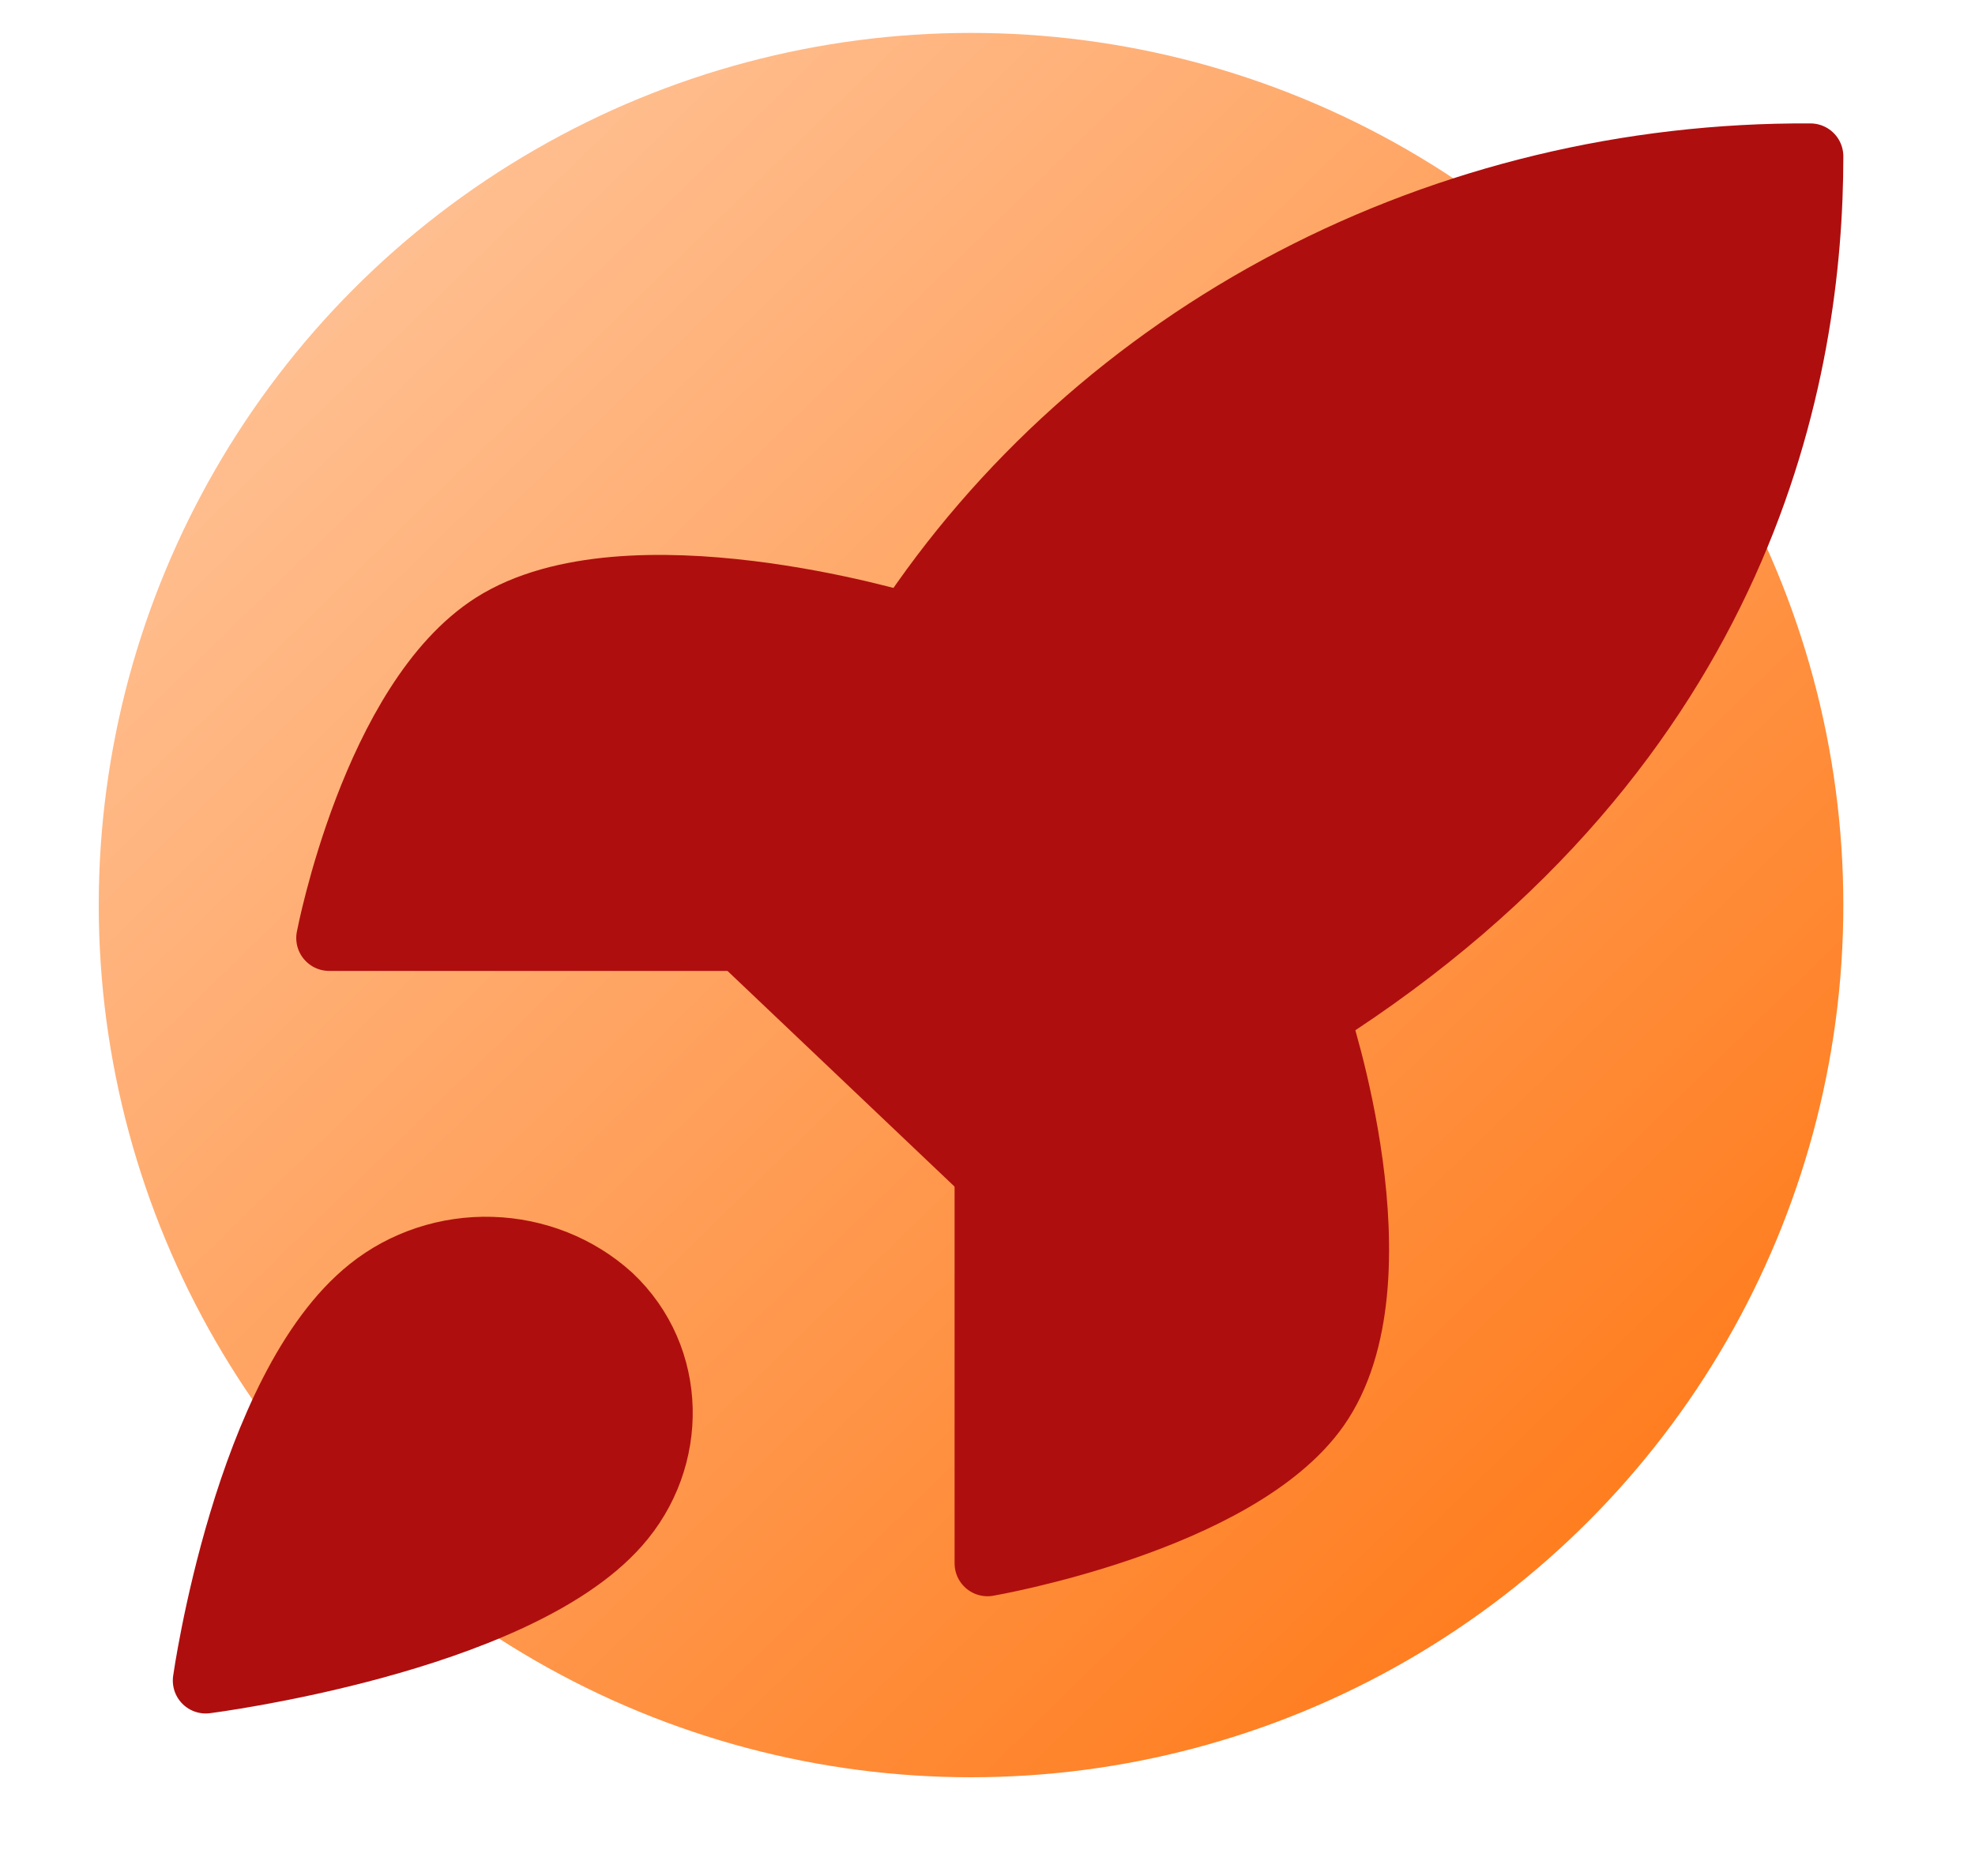 <svg width="60" height="57" viewBox="0 0 60 57" fill="none" xmlns="http://www.w3.org/2000/svg">
<circle cx="29.5" cy="27.5" r="26.5" fill="url(#paint0_linear_101_9)"/>
<path d="M11.25 39.188C7.5 42.18 6.25 51.062 6.25 51.062C6.25 51.062 15.6 49.875 18.75 46.312C20.525 44.318 20.5 41.254 18.525 39.401C17.553 38.52 16.273 38.011 14.931 37.972C13.588 37.932 12.277 38.365 11.25 39.188Z" fill="#AF0E0E" stroke="#AF0E0E" stroke-width="2" stroke-linecap="round" stroke-linejoin="round"/>
<path d="M30 35.625L22.5 28.5C23.83 25.221 25.506 22.078 27.5 19.119C30.413 14.694 34.469 11.051 39.282 8.536C44.096 6.021 49.507 4.718 55 4.75C55 11.21 53.05 22.562 40 30.875C36.842 32.772 33.492 34.363 30 35.625Z" fill="#AF0E0E" stroke="#AF0E0E" stroke-width="2" stroke-linecap="round" stroke-linejoin="round"/>
<path d="M22.5 28.5H10C10 28.5 11.375 21.304 15 19C19.05 16.435 27.5 19 27.5 19" fill="#AF0E0E"/>
<path d="M22.5 28.5H10C10 28.5 11.375 21.304 15 19C19.05 16.435 27.5 19 27.5 19" stroke="#AF0E0E" stroke-width="2" stroke-linecap="round" stroke-linejoin="round"/>
<path d="M30 35.625V47.5C30 47.5 37.575 46.194 40 42.75C42.7 38.903 40 30.875 40 30.875" fill="#AF0E0E"/>
<path d="M30 35.625V47.5C30 47.5 37.575 46.194 40 42.75C42.7 38.903 40 30.875 40 30.875" stroke="#AF0E0E" stroke-width="2" stroke-linecap="round" stroke-linejoin="round"/>
<defs>
<linearGradient id="paint0_linear_101_9" x1="9.89" y1="10.01" x2="47.52" y2="48.7" gradientUnits="userSpaceOnUse">
<stop stop-color="#FFBE8F"/>
<stop offset="1" stop-color="#FF7C1D"/>
</linearGradient>
</defs>
</svg>
